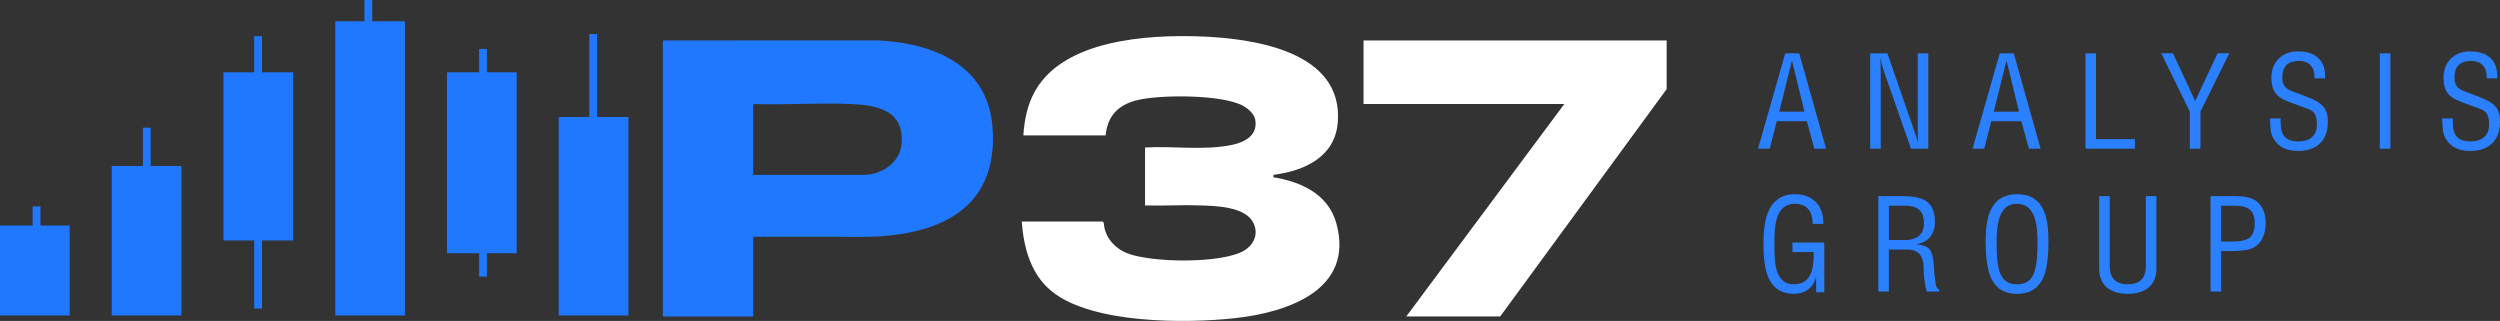 <svg xmlns="http://www.w3.org/2000/svg" data-name="Capa 2" viewBox="0 0 2253.02 289.22"><rect x="0" y="0" width="2253.02" height="289.22" fill="#333333" stroke="none"/><g data-name="Capa 1"><path d="M1608.87 48.04h12.61l24.18 85.95h-10.54l-6.76-24.75h-27.16l-6.3 24.75h-10.54l24.52-85.95Zm6.19 6.87h-.23l-11.34 45.72h22.69l-11.12-45.72Zm113.22-6.87h9.51v85.95h-15.58l-24.06-68.76c-1.38-3.9-2.41-7.79-3.21-12.95h-.23c.12 4.35.23 8.82.23 13.18v68.53h-9.51V48.04h15.47l24.41 70.36c1.03 2.64 1.83 5.39 2.98 9.4h.23c-.12-3.09-.23-6.42-.23-9.63V48.04Zm73.92 0h12.61l24.18 85.95h-10.54l-6.76-24.75h-27.16l-6.3 24.75h-10.54l24.52-85.95Zm6.19 6.87h-.23l-11.34 45.72h22.69l-11.12-45.72Zm71.05 79.07V48.04h9.51v77.35h35.07v8.59h-44.58Zm98.89-42.86 20.17-43.09h10.54l-26.01 52.6v33.35h-9.51v-33.35l-25.78-52.6h10.54l20.05 43.09Zm107.5-20.51c.69-8.94-4.12-15.7-13.64-15.7-13.87 0-15.36 8.71-15.36 15.36 0 5.96 2.63 9.63 8.14 11.69 4.58 1.72 9.05 3.44 13.64 5.16 16.27 6.07 19.25 11.8 19.25 23.15 0 16.27-10.2 25.78-26.7 25.78-8.48 0-18.56-2.41-23.49-13.64-1.83-4.24-1.72-11.12-1.83-15.7h9.51c-.46 12.72 1.95 20.74 16.27 20.74 9.63 0 16.39-4.93 16.39-15.01 0-13.06-5.27-13.18-13.98-16.5-4.7-1.83-12.26-4.24-16.84-6.65-8.14-4.13-10.2-11-10.2-19.48 0-14.21 9.97-23.49 23.95-23.49 15.7 0 25.33 8.14 24.41 24.29h-9.51Zm58.9 63.37V48.04h9.51v85.95h-9.51Zm96.26-63.37c.69-8.94-4.13-15.7-13.64-15.7-13.87 0-15.36 8.71-15.36 15.36 0 5.96 2.63 9.63 8.14 11.69 4.58 1.72 9.05 3.44 13.64 5.16 16.27 6.07 19.25 11.8 19.25 23.15 0 16.27-10.2 25.78-26.7 25.78-8.48 0-18.56-2.41-23.49-13.64-1.83-4.24-1.72-11.12-1.83-15.7h9.51c-.46 12.72 1.95 20.74 16.27 20.74 9.63 0 16.39-4.93 16.39-15.01 0-13.06-5.27-13.18-13.98-16.5-4.7-1.83-12.26-4.24-16.84-6.65-8.14-4.13-10.2-11-10.2-19.48 0-14.21 9.97-23.49 23.95-23.49 15.7 0 25.33 8.14 24.41 24.29H2241Zm-596.94 192.8h-7.33V250h-.23c-2.52 9.74-10.2 14.78-19.71 14.78-25.55 0-27.5-25.44-27.5-45.61s3.55-44.12 28.42-44.12c16.39 0 25.78 10.66 25.55 26.7h-9.62c-.12-10.54-4.58-17.88-15.47-18.11-18.79-.34-19.02 21.2-19.02 35.87 0 13.06-.69 35.87 16.27 36.67 17.65.8 19.25-15.36 19.14-28.99h-19.14v-8.59h28.65v44.81Zm58.22-.69h-9.51v-85.95h22.12c17.99 0 29.45 4.7 28.88 24.52-.34 10.08-6.53 17.3-16.5 18.68v.23c11.12 1.03 13.87 4.58 15.24 16.04.34 6.42.92 12.72 1.83 19.14.34 1.6 1.03 5.39 3.32 5.39v1.95h-11.12c-2.06-5.5-2.98-16.16-2.98-21.89 0-8.59-3.44-15.93-14.67-15.93h-16.62v37.82Zm0-46.41h15.01c4.47-.11 16.85-.8 16.62-15.81-.23-14.78-11.8-15.13-18.22-15.13h-13.41v30.94Zm115.74-41.25c25.1 0 28.19 23.15 28.08 42.86-.11 23.84-3.21 46.87-28.3 46.87s-28.08-23.03-28.3-46.87c0-19.71 2.98-42.86 28.53-42.86Zm-.46 8.6c-14.67 0-18.33 15.36-18.22 34.49.11 24.87 2.64 38.04 18.45 38.04s18.33-13.18 18.45-38.04c.11-19.14-3.55-34.49-18.68-34.49Zm74.26-6.88h9.51v61.77c-.11 6.76 1.03 17.65 16.27 17.65s16.39-10.89 16.27-17.65v-61.77h9.51v65.2c0 15.36-10.2 22.8-25.78 22.8s-25.78-7.45-25.78-22.8v-65.2Zm100.39 85.94v-85.95h22.57c6.65 0 15.01.8 20.05 5.62 5.16 4.81 6.99 11.46 6.99 18.33 0 9.51-2.86 18.79-12.15 23.03-5.96 2.52-15.7 2.52-22.23 2.52h-5.73v36.44h-9.51Zm9.51-45.03h9.28c13.06-.11 21.08-1.95 20.97-16.73 0-13.87-8.82-15.81-20.4-15.58h-9.86v32.32Z" style="fill:#2b80ff"/><path d="M135.8 115.06h-7v34.52h-28.09v134.73h62.81V149.58H135.8v-34.52zm402.3-84.38h-7v74.79h-27.54v178.84h62.8V105.47H538.1V30.68zM236.09 32.6h-7v32.6h-27.67v151.5h27.67v61.36h7V216.7h28.14V65.2h-28.14V32.6zM335.45 0h-7v19.18h-26.31v265.13h62.8V19.18h-29.49V0zm103.37 44.11h-7V65.2h-28.97v163h28.97v21.1h7v-21.1h26.83v-163h-26.83V44.11zM36.44 186.02h-7v17.26H0v81.03h62.8v-81.03H36.44v-17.26zm858.08-70.87c-4.03-56.35-52.79-76.16-102.76-78.73l-194.37.03v248.76h81.37v-71.8l99.92.03c65.11-.55 121.19-23.42 115.84-98.29Zm-82.09 15.22c-1.59 16.3-18.22 27.2-33.78 27.2h-99.89V93.75c28.96.94 58.7-1.24 87.57-.03 24.74 1.04 49.1 5.87 46.1 36.65Z" style="fill:#1f78ff"/><path d="M922.26 122.04c.88-14.14 3.69-28 10.77-40.38 26.26-45.86 100.82-50.47 148-48.86 47.83 1.64 130.17 12.98 124.55 77.98-2.68 30.97-30.48 43.28-57.79 46.75l-.33 2.21c25.03 3.96 49.63 15.23 56.87 41.5 16.54 59.97-44 80.2-90.66 85.41-44.72 5-129.2 5.31-165.62-23.94-19.16-15.39-25.45-39.49-27.26-63.08h73.01l.97 1.21c.61 12.46 9.4 22.58 20.69 27.21 21.52 8.83 86.22 9.83 106.07-2.43 9.14-5.64 12.97-15.67 7.63-25.49-7.62-14-33.44-14.53-47.43-15.03-16.55-.58-33.24.5-49.79.03v-52.22c25.35-1.47 53.81 2.93 78.61-2.39 11.76-2.52 23.47-9.05 20.6-23.03-1.03-5.04-6.26-9.49-10.55-11.95-18.43-10.57-76.09-10.49-96.65-5.06-16.76 4.43-25.67 14.12-27.6 31.56h-74.1ZM1502 36.46v43.87l-150.02 204.88h-84.64l142.4-191.46h-180.9V36.46H1502z" style="fill:#fff"/></g></svg>